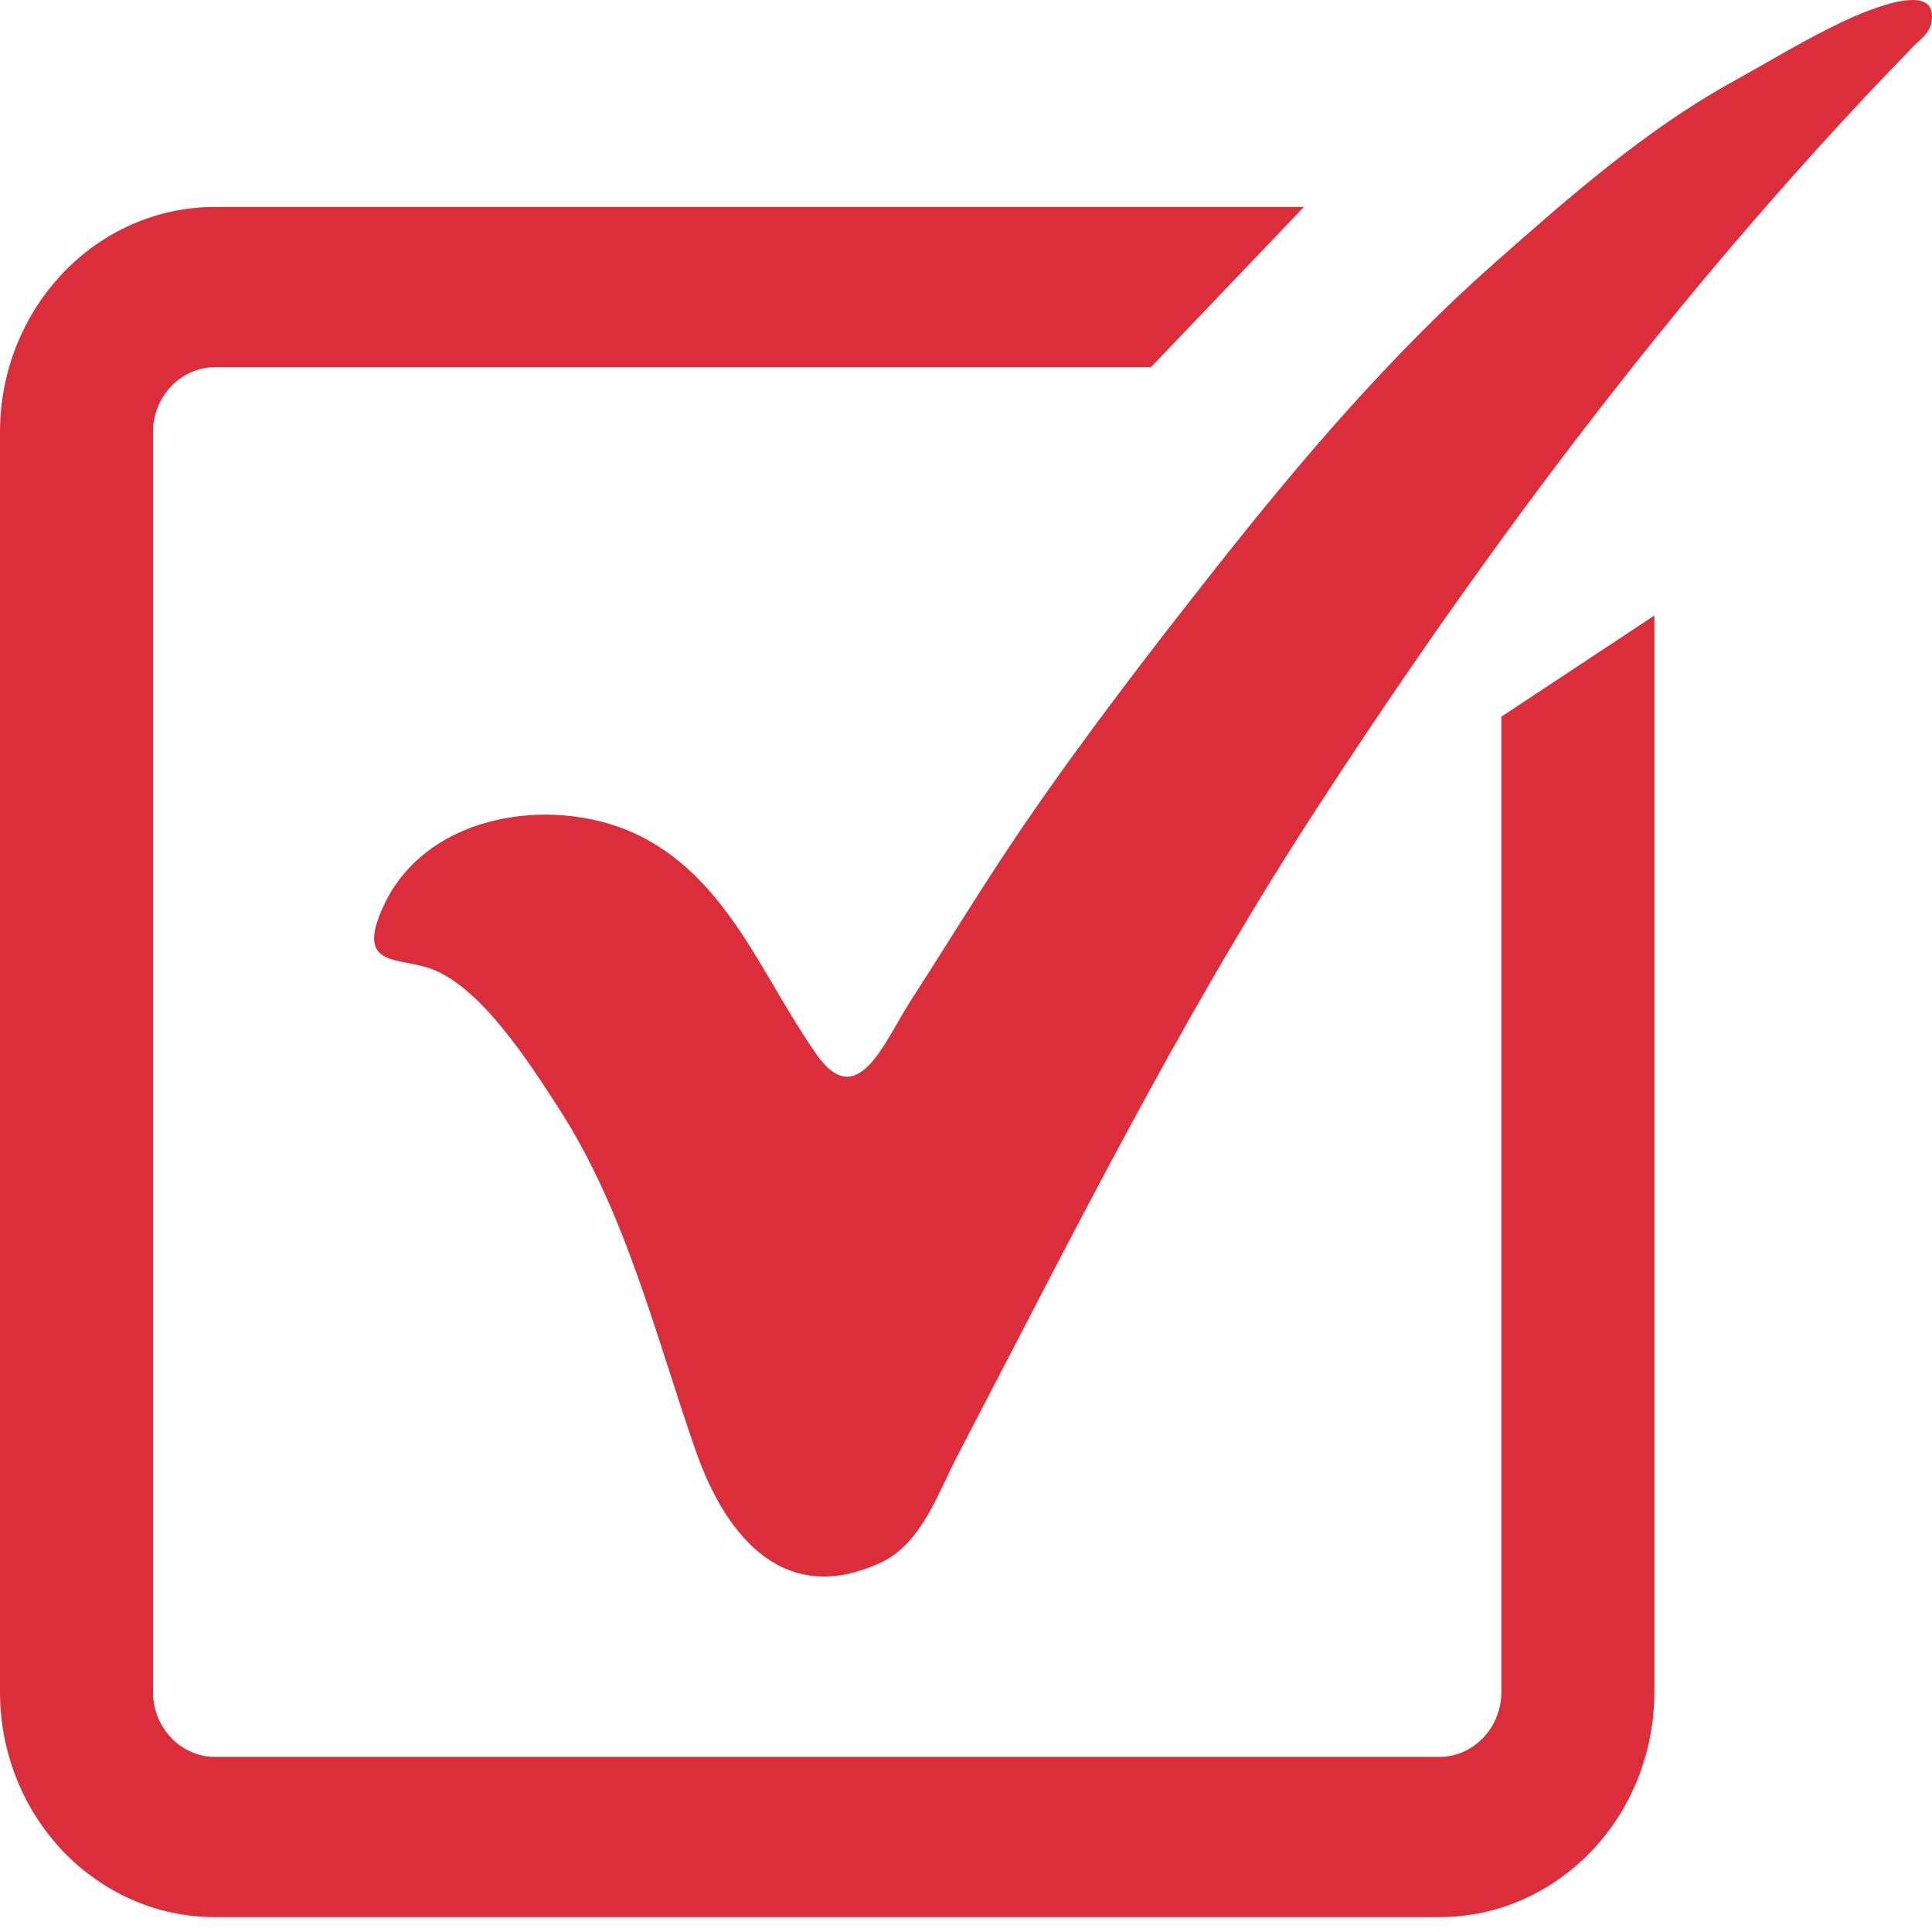 <svg xmlns="http://www.w3.org/2000/svg" width="17" height="17" viewBox="0 0 17 17" fill="none"><path d="M13.211 6.306V14.887C13.211 15.202 12.966 15.459 12.665 15.459H1.892C1.591 15.459 1.346 15.202 1.346 14.887V3.803C1.346 3.488 1.591 3.231 1.892 3.231H10.127L11.473 1.821H1.892C1.637 1.821 1.389 1.874 1.155 1.977C0.93 2.077 0.728 2.22 0.554 2.402C0.381 2.584 0.244 2.796 0.149 3.032C0.05 3.276 0 3.536 0 3.803V14.887C0 15.154 0.05 15.414 0.149 15.659C0.244 15.895 0.381 16.107 0.554 16.289C0.728 16.47 0.93 16.613 1.155 16.713C1.389 16.817 1.637 16.869 1.892 16.869H12.665C12.92 16.869 13.168 16.817 13.402 16.713C13.627 16.613 13.829 16.47 14.003 16.289C14.177 16.107 14.313 15.895 14.408 15.659C14.507 15.414 14.557 15.154 14.557 14.887V5.416L13.211 6.306Z" fill="#DC2D3B"></path><path d="M16.971 0.262C16.938 0.321 16.875 0.368 16.832 0.412C16.761 0.485 16.69 0.559 16.619 0.633C16.477 0.781 16.337 0.931 16.198 1.082C15.919 1.384 15.646 1.692 15.377 2.004C15.107 2.317 14.843 2.634 14.583 2.956C14.323 3.278 14.068 3.604 13.817 3.933C13.566 4.263 13.319 4.596 13.077 4.933C12.835 5.268 12.597 5.607 12.363 5.949C12.129 6.29 11.9 6.633 11.674 6.979C11.625 7.053 11.577 7.128 11.529 7.202C10.364 9.003 9.415 10.912 8.421 12.816C8.25 13.145 8.108 13.581 7.753 13.748C6.925 14.136 6.4 13.559 6.123 12.769C5.764 11.742 5.508 10.669 4.916 9.751C4.661 9.356 4.242 8.7 3.808 8.53C3.513 8.415 3.119 8.526 3.374 7.973C3.766 7.123 4.938 6.99 5.66 7.37C6.424 7.772 6.712 8.608 7.187 9.281C7.548 9.793 7.783 9.163 8.01 8.811C8.346 8.29 8.669 7.757 9.019 7.246C9.542 6.483 10.114 5.739 10.685 5.015C11.441 4.056 12.238 3.121 13.144 2.32C13.801 1.739 14.474 1.147 15.237 0.724C15.523 0.566 15.805 0.395 16.097 0.248C16.233 0.179 16.372 0.116 16.516 0.067C16.605 0.036 16.696 0.009 16.789 0.002C16.85 -0.003 16.929 -0.002 16.972 0.051C16.994 0.078 17 0.112 17 0.146C16.999 0.17 16.995 0.193 16.99 0.216C16.986 0.232 16.98 0.248 16.971 0.262Z" fill="#DC2D3B"></path></svg>
